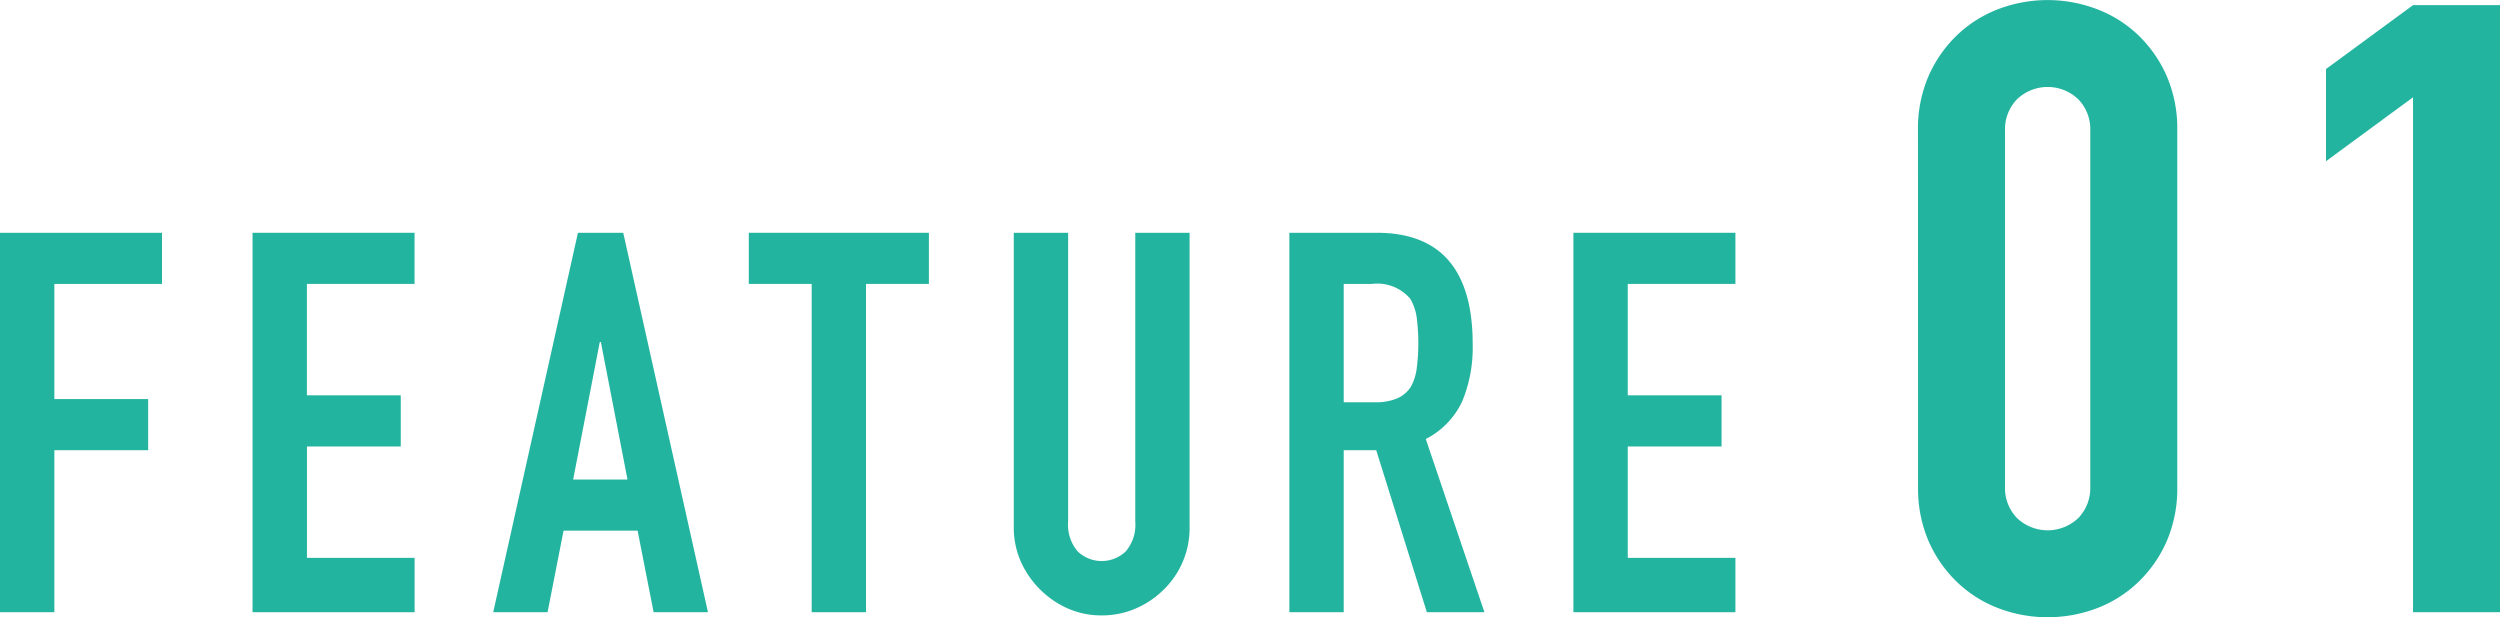<svg xmlns="http://www.w3.org/2000/svg" width="140.736" height="34.752" viewBox="0 0 140.736 34.752"><defs><style>.cls-1{fill:#23b4a0;}</style></defs><g id="レイヤー_2" data-name="レイヤー 2"><g id="contents"><path class="cls-1" d="M1.44,41.088V19.728h9.12v2.879H4.5v6.481H9.78v2.88H4.5v9.12Z" transform="translate(-1.44 -6.624)"/><path class="cls-1" d="M15.657,41.088V19.728h9.12v2.879h-6.06v6.271H24v2.88h-5.28v6.27h6.06v3.06Z" transform="translate(-1.44 -6.624)"/><path class="cls-1" d="M29.205,41.088l4.77-21.36h2.549l4.77,21.36h-3.06l-.9-4.59H33.165l-.9,4.59Zm7.56-7.47-1.5-7.74h-.06l-1.5,7.74Z" transform="translate(-1.44 -6.624)"/><path class="cls-1" d="M47.133,41.088V22.607h-3.54V19.728H53.732v2.879h-3.54V41.088Z" transform="translate(-1.44 -6.624)"/><path class="cls-1" d="M68.408,19.728v16.56a4.835,4.835,0,0,1-1.44,3.51,5.079,5.079,0,0,1-1.59,1.08,4.777,4.777,0,0,1-1.92.39,4.671,4.671,0,0,1-1.905-.39A5.22,5.22,0,0,1,58.9,38.223a4.745,4.745,0,0,1-.39-1.935V19.728h3.06v16.26a2.3,2.3,0,0,0,.54,1.68,1.959,1.959,0,0,0,2.7,0,2.3,2.3,0,0,0,.539-1.68V19.728Z" transform="translate(-1.44 -6.624)"/><path class="cls-1" d="M74.024,41.088V19.728h4.92q5.4,0,5.4,6.27a7.9,7.9,0,0,1-.585,3.21,4.536,4.536,0,0,1-2.055,2.13l3.3,9.75h-3.24l-2.85-9.12h-1.83v9.12Zm3.06-18.481v6.661h1.74a3.079,3.079,0,0,0,1.29-.225,1.749,1.749,0,0,0,.75-.646,2.92,2.92,0,0,0,.33-1.034,11.326,11.326,0,0,0,0-2.85,2.858,2.858,0,0,0-.36-1.065,2.437,2.437,0,0,0-2.16-.841Z" transform="translate(-1.44 -6.624)"/><path class="cls-1" d="M90.014,41.088V19.728h9.12v2.879h-6.06v6.271h5.28v2.88h-5.28v6.27h6.06v3.06Z" transform="translate(-1.44 -6.624)"/><path class="cls-1" d="M109.411,13.968a7.464,7.464,0,0,1,.6-3.072,7.188,7.188,0,0,1,1.608-2.3,6.928,6.928,0,0,1,2.328-1.464,7.809,7.809,0,0,1,5.52,0A6.908,6.908,0,0,1,121.8,8.592a7.188,7.188,0,0,1,1.608,2.3,7.464,7.464,0,0,1,.6,3.072V34.032a7.464,7.464,0,0,1-.6,3.072,7.177,7.177,0,0,1-1.608,2.3,6.893,6.893,0,0,1-2.328,1.464,7.809,7.809,0,0,1-5.52,0,6.912,6.912,0,0,1-2.328-1.464,7.177,7.177,0,0,1-1.608-2.3,7.464,7.464,0,0,1-.6-3.072Zm4.9,20.064a2.421,2.421,0,0,0,.672,1.752,2.5,2.5,0,0,0,3.456,0,2.421,2.421,0,0,0,.672-1.752V13.968a2.421,2.421,0,0,0-.672-1.752,2.493,2.493,0,0,0-3.456,0,2.421,2.421,0,0,0-.672,1.752Z" transform="translate(-1.44 -6.624)"/><path class="cls-1" d="M137.28,41.088V12.1l-4.9,3.6V10.512l4.9-3.6h4.9V41.088Z" transform="translate(-1.44 -6.624)"/></g></g></svg>